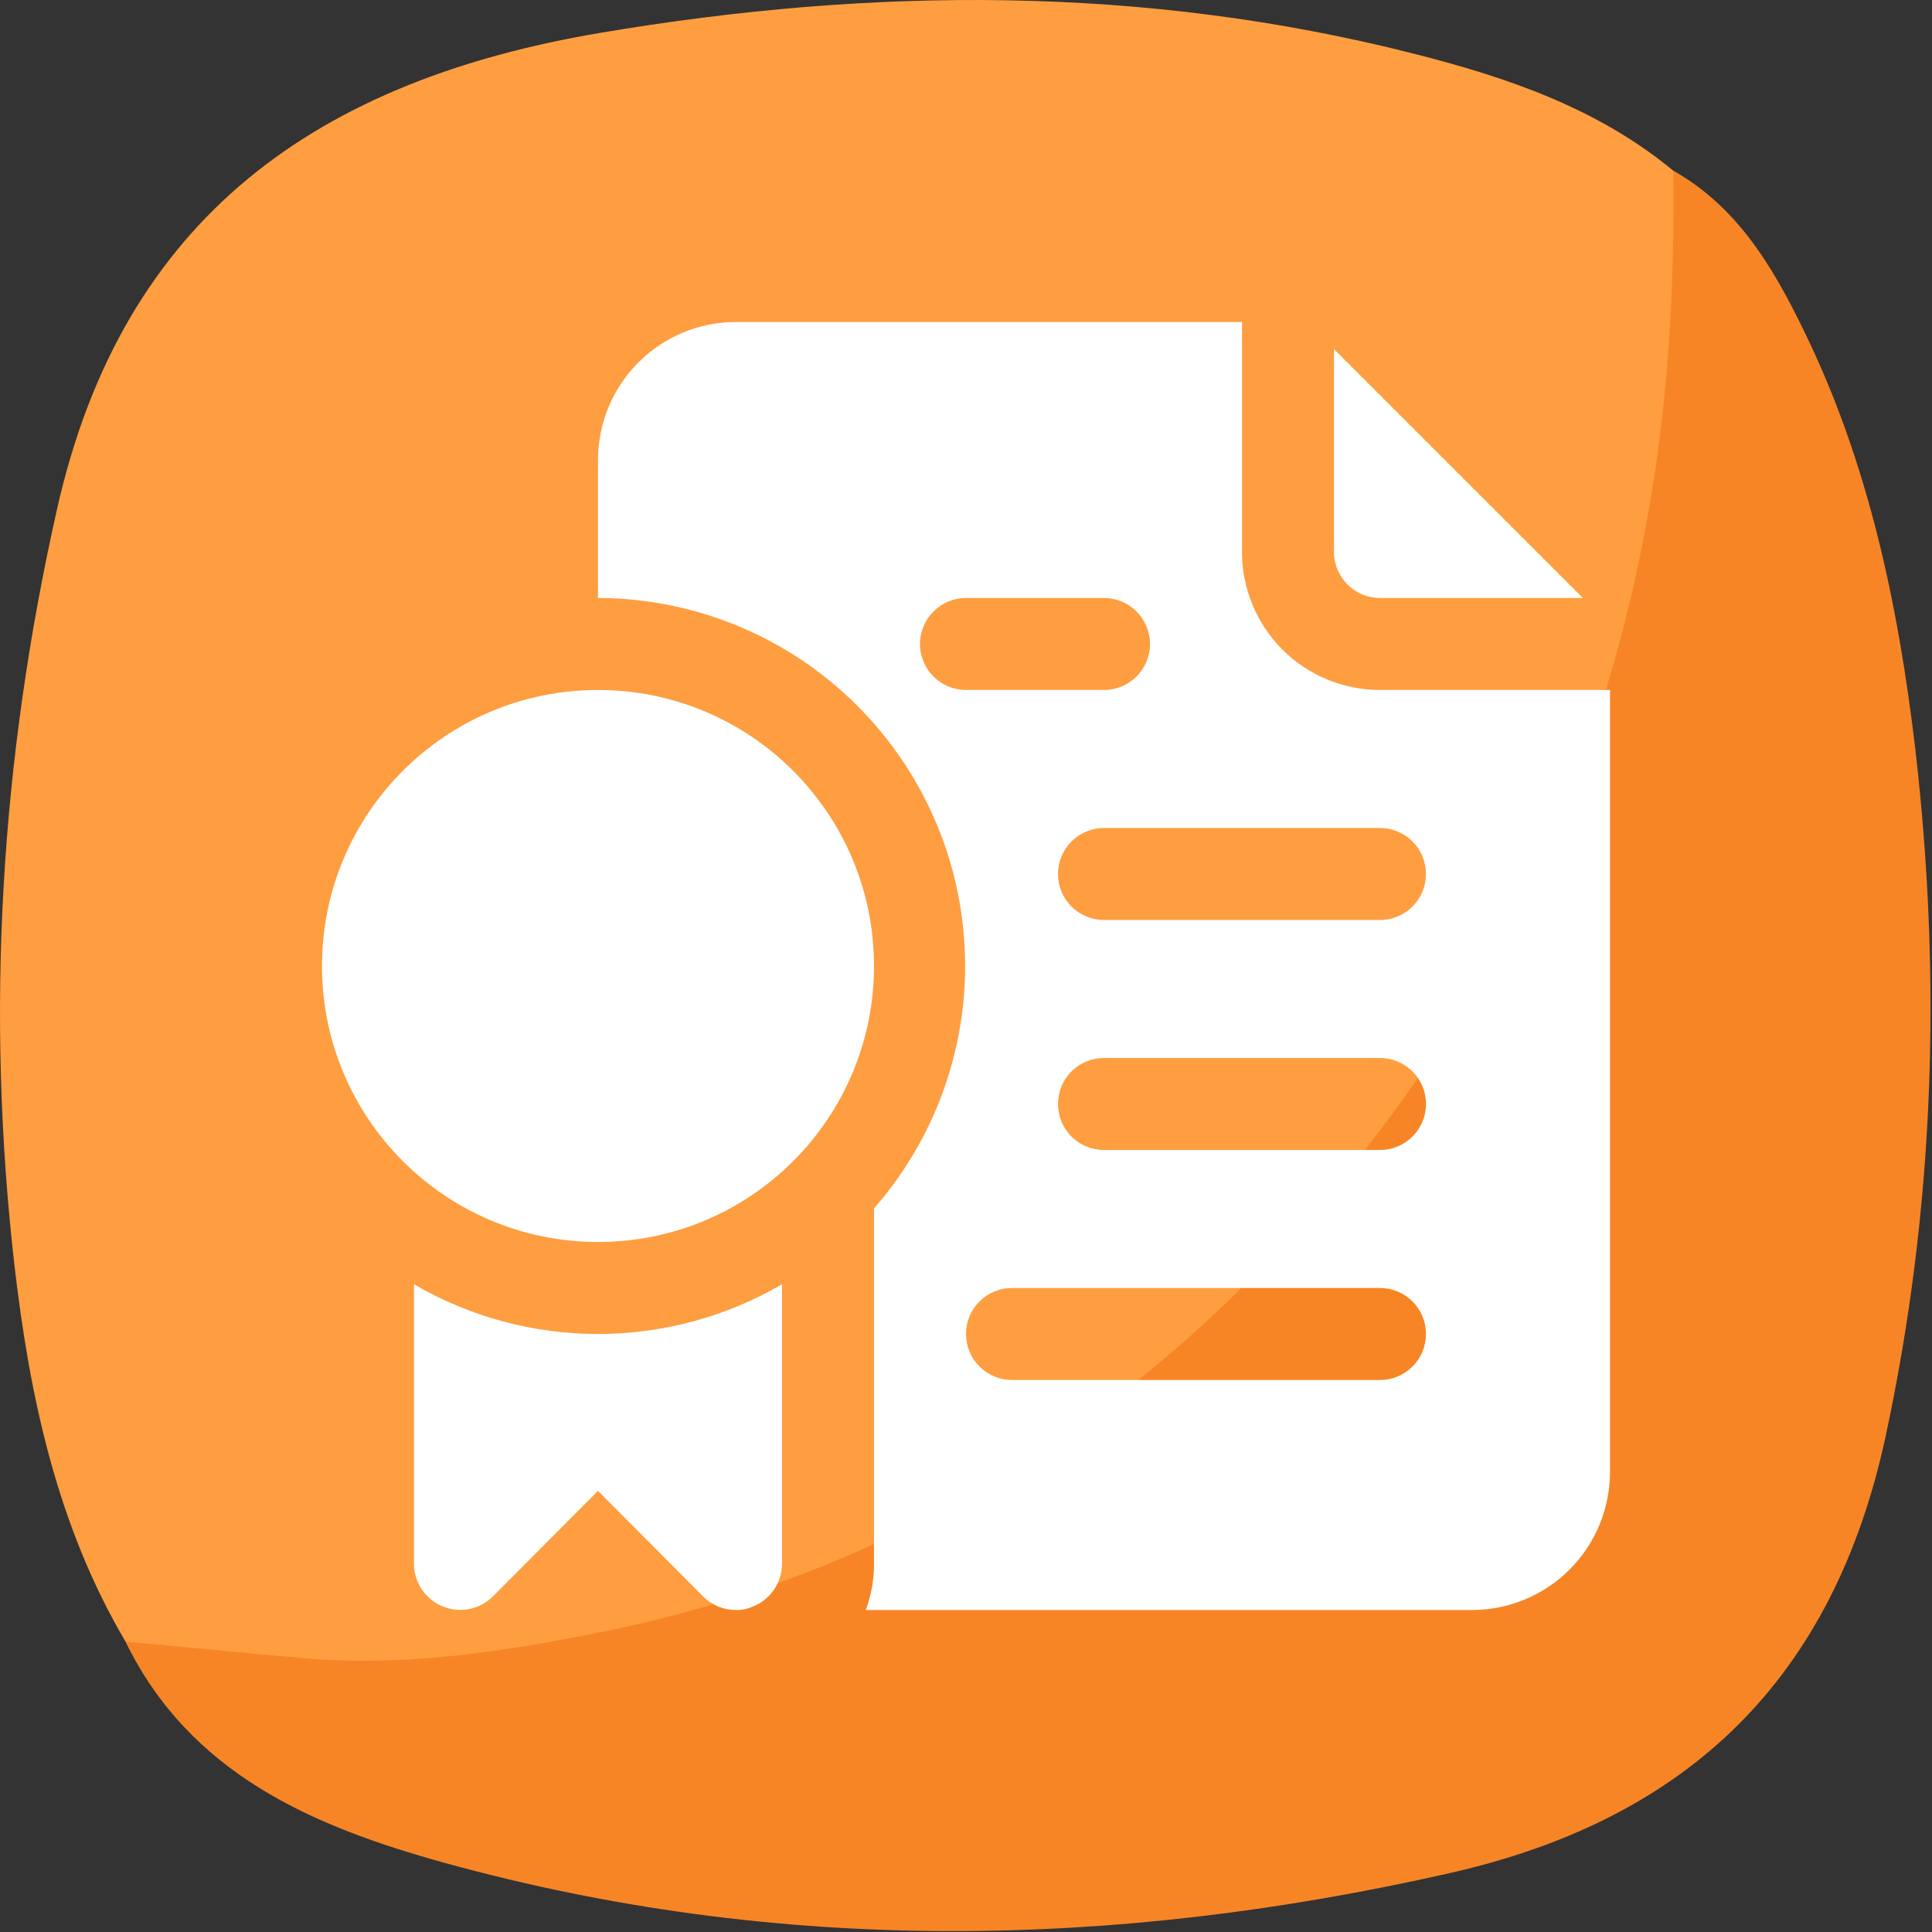 <svg width="60" height="60" viewBox="0 0 60 60" fill="none" xmlns="http://www.w3.org/2000/svg">
<rect x="0" y="0" width="60" height="60" fill="#333333" stroke="none"/>
<g clip-path="url(#clip0_287_4075)">
<g clip-path="url(#clip1_287_4075)">
<path d="M3.897 50.98C1.767 47.37 0.917 43.35 0.447 39.281C-0.453 31.401 0.017 23.601 1.767 15.831C3.817 6.67 9.947 2.491 18.637 1.021C27.097 -0.409 35.527 -0.46 43.877 1.66C46.767 2.39 49.617 3.351 51.977 5.311C52.817 7.061 52.497 8.931 52.357 10.71C51.547 20.651 48.207 29.631 41.697 37.261C34.937 45.2 26.427 50.141 16.027 51.63C12.727 52.1 9.407 52.081 6.107 51.651C5.337 51.55 4.557 51.45 3.897 50.98Z" fill="#FE9E40"/>
<path d="M3.897 50.98C5.757 51.151 7.617 51.34 9.487 51.501C12.487 51.761 15.437 51.321 18.347 50.751C27.497 48.98 35.017 44.31 41.057 37.321C46.597 30.91 50.007 23.46 51.337 15.04C51.847 11.8 52.007 8.561 51.967 5.301C53.947 6.421 55.047 8.271 55.997 10.221C58.027 14.351 58.957 18.8 59.487 23.311C60.307 30.451 60.077 37.55 58.557 44.62C56.937 52.12 52.447 56.49 45.027 58.17C34.577 60.541 24.157 60.711 13.797 57.85C9.757 56.73 5.897 55.111 3.887 50.961L3.897 50.98Z" fill="#F78525"/>
</g>
<path d="M42.857 18.571H49.157L41.428 10.843V17.143C41.428 17.522 41.579 17.885 41.847 18.153C42.115 18.421 42.478 18.571 42.857 18.571Z" fill="white"/>
<path d="M42.857 21.428C41.72 21.428 40.63 20.977 39.826 20.173C39.023 19.369 38.571 18.279 38.571 17.143V10H22.857C21.72 10 20.63 10.451 19.827 11.255C19.023 12.059 18.571 13.149 18.571 14.286V18.571C20.765 18.576 22.911 19.213 24.753 20.404C26.594 21.596 28.054 23.293 28.958 25.291C29.862 27.29 30.171 29.507 29.849 31.677C29.527 33.846 28.588 35.878 27.143 37.528V48.571C27.145 49.059 27.057 49.543 26.886 50H45.714C46.851 50 47.941 49.548 48.744 48.744C49.548 47.941 50 46.851 50 45.714V21.428H42.857ZM28.571 20C28.571 19.621 28.722 19.258 28.99 18.99C29.258 18.722 29.621 18.571 30 18.571H34.285C34.664 18.571 35.028 18.722 35.296 18.99C35.563 19.258 35.714 19.621 35.714 20C35.714 20.379 35.563 20.742 35.296 21.01C35.028 21.278 34.664 21.428 34.285 21.428H30C29.621 21.428 29.258 21.278 28.99 21.01C28.722 20.742 28.571 20.379 28.571 20ZM42.857 42.857H31.428C31.049 42.857 30.686 42.706 30.418 42.438C30.15 42.17 30 41.807 30 41.428C30 41.049 30.15 40.686 30.418 40.418C30.686 40.15 31.049 40 31.428 40H42.857C43.236 40 43.599 40.15 43.867 40.418C44.135 40.686 44.285 41.049 44.285 41.428C44.285 41.807 44.135 42.17 43.867 42.438C43.599 42.706 43.236 42.857 42.857 42.857ZM42.857 35.714H34.285C33.907 35.714 33.543 35.563 33.275 35.296C33.007 35.028 32.857 34.664 32.857 34.285C32.857 33.907 33.007 33.543 33.275 33.275C33.543 33.007 33.907 32.857 34.285 32.857H42.857C43.236 32.857 43.599 33.007 43.867 33.275C44.135 33.543 44.285 33.907 44.285 34.285C44.285 34.664 44.135 35.028 43.867 35.296C43.599 35.563 43.236 35.714 42.857 35.714ZM42.857 28.571H34.285C33.907 28.571 33.543 28.421 33.275 28.153C33.007 27.885 32.857 27.522 32.857 27.143C32.857 26.764 33.007 26.401 33.275 26.133C33.543 25.865 33.907 25.714 34.285 25.714H42.857C43.236 25.714 43.599 25.865 43.867 26.133C44.135 26.401 44.285 26.764 44.285 27.143C44.285 27.522 44.135 27.885 43.867 28.153C43.599 28.421 43.236 28.571 42.857 28.571Z" fill="white"/>
<path d="M12.857 39.885V48.571C12.858 48.853 12.943 49.128 13.101 49.362C13.259 49.596 13.482 49.778 13.743 49.885C14.003 49.995 14.29 50.025 14.567 49.971C14.844 49.918 15.099 49.783 15.3 49.585L18.571 46.3L21.843 49.585C21.976 49.718 22.134 49.822 22.309 49.894C22.483 49.965 22.669 50.001 22.857 50C23.044 50.004 23.23 49.965 23.4 49.885C23.661 49.778 23.884 49.596 24.042 49.362C24.199 49.128 24.284 48.853 24.286 48.571V39.885C22.551 40.895 20.579 41.428 18.571 41.428C16.564 41.428 14.592 40.895 12.857 39.885Z" fill="white"/>
<path d="M18.571 38.571C23.305 38.571 27.143 34.734 27.143 30C27.143 25.266 23.305 21.428 18.571 21.428C13.838 21.428 10 25.266 10 30C10 34.734 13.838 38.571 18.571 38.571Z" fill="white"/>
</g>
<defs>
<clipPath id="clip0_287_4075">
<rect width="60" height="60" fill="white"/>
</clipPath>
<clipPath id="clip1_287_4075">
<rect width="59.954" height="59.972" fill="white"/>
</clipPath>
</defs>
</svg>
